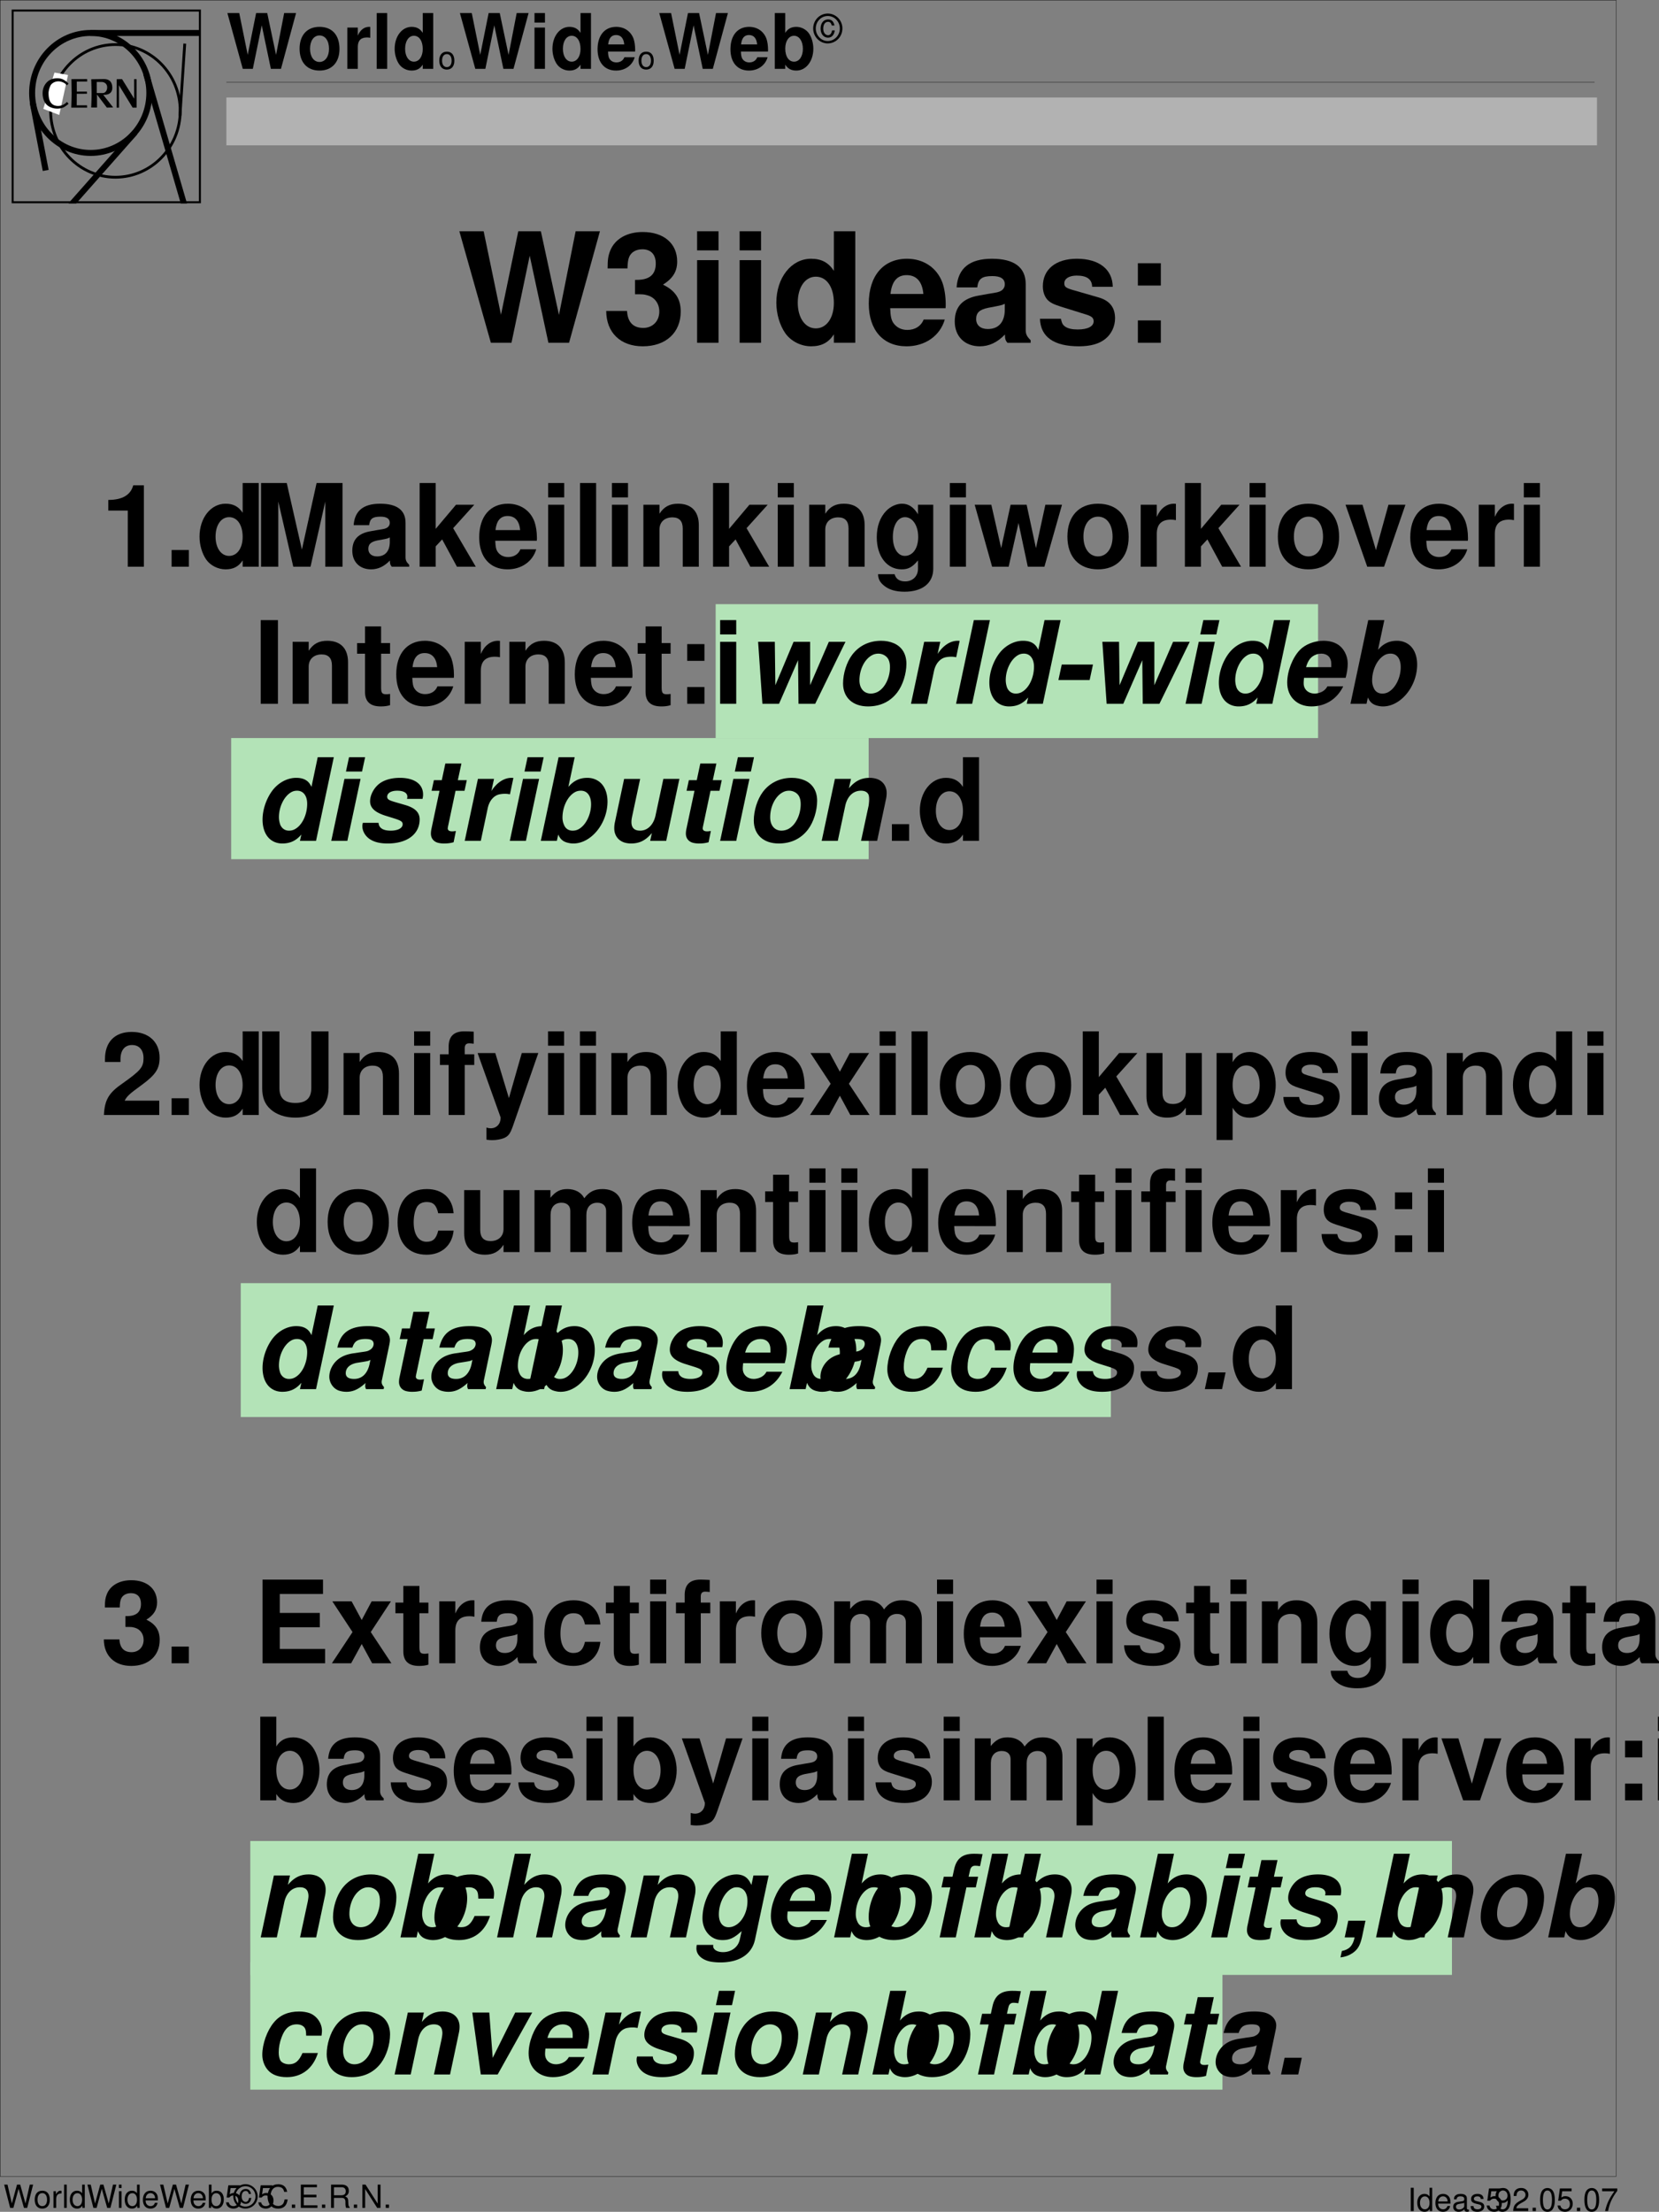 <svg xmlns="http://www.w3.org/2000/svg" xmlns:xlink="http://www.w3.org/1999/xlink" width="520.486" height="693.853"><rect width="100%" height="100%" fill="#808080" stroke="none"/><defs><path id="a" d="m35.047 0 9.687-34.984H37.11l-5.234 26.25-5.672-26.25H19.11L13.687-8.781 8.25-34.984H.625L10.515 0h6.47l5.718-27.313L28.563 0Zm0 0"/><path id="b" d="M10.422-15.219c2.594 0 2.734 0 3.937.344 2.25.625 3.688 2.594 3.688 5.078 0 3.031-2.11 5.14-5.031 5.14-3.172 0-4.907-1.827-5.094-5.327H1.39C1.437-3.172 5.859 1.109 12.859 1.109c7.25 0 11.907-4.28 11.907-10.906 0-3.984-1.72-6.578-5.563-8.437 3.11-1.97 4.453-4.141 4.453-7.25 0-5.672-4.218-9.266-10.797-9.266-4.937 0-8.734 2.156-10.218 5.86-.625 1.624-.813 2.734-.813 5.562h6.234c.047-1.828.188-2.735.532-3.594.625-1.5 2.156-2.406 4.125-2.406 2.687 0 4.219 1.625 4.219 4.469 0 3.453-1.97 5.125-5.954 5.125h-.562zm0 0"/><path id="c" d="M9.938-25.922h-6.72V0h6.72Zm0-9.062h-6.72v6h6.72Zm0 0"/><path id="d" d="M19.438 0h6.718v-34.984h-6.718v12.422c-1.672-2.594-3.891-3.797-7.157-3.797-6.187 0-10.89 5.953-10.89 13.78 0 3.5 1.062 7.063 2.78 9.548 1.782 2.547 4.954 4.14 8.11 4.14 3.266 0 5.485-1.156 7.156-3.75zM13.78-20.734c3.406 0 5.656 3.265 5.656 8.25 0 4.703-2.296 7.968-5.656 7.968s-5.67-3.312-5.67-8.062c0-4.844 2.313-8.156 5.672-8.156zm0 0"/><path id="e" d="M25.156-10.844c.047-.578.047-.812.047-1.156 0-2.594-.39-4.984-1.016-6.813-1.718-4.703-5.906-7.546-11.125-7.546-7.453 0-12 5.39-12 14.078 0 8.297 4.5 13.39 11.844 13.39 5.813 0 10.516-3.265 12-8.406h-6.625c-.812 2.063-2.687 3.266-5.125 3.266-1.922 0-3.453-.813-4.422-2.25-.625-.969-.859-2.125-.953-4.563ZM7.875-15.313c.422-3.984 2.11-5.906 5.078-5.906 3.078 0 4.906 2.063 5.235 5.907zm0 0"/><path id="f" d="M25.156-.813C24-1.921 23.61-2.688 23.61-3.983V-18.39c0-5.265-3.593-7.968-10.593-7.968-7.016 0-10.657 2.984-11.094 8.984h6.484c.328-2.688 1.438-3.547 4.75-3.547 2.594 0 3.89.86 3.89 2.578 0 .875-.437 1.594-1.155 2.032-.922.468-.922.468-4.235 1l-2.687.484c-5.125.86-7.625 3.5-7.625 8.156 0 4.656 3.125 7.781 7.875 7.781 2.875 0 5.469-1.203 7.875-3.703 0 1.344.14 1.828.765 2.594h7.297zm-8.11-9.609c0 3.89-1.921 6.11-5.327 6.11-2.266 0-3.656-1.204-3.656-3.125 0-2.016 1.062-2.985 3.843-3.547l2.297-.438c1.781-.344 2.063-.437 2.844-.812zm0 0"/><path id="g" d="M24.234-17.563c-.093-5.484-4.312-8.796-11.28-8.796-6.563 0-10.657 3.312-10.657 8.64 0 1.735.531 3.219 1.453 4.235.906.906 1.719 1.343 4.219 2.156l8.015 2.5c1.672.531 2.25 1.047 2.25 2.11 0 1.577-1.859 2.546-4.984 2.546-1.781 0-3.125-.297-3.984-.922-.72-.515-1.016-1.047-1.297-2.437H1.39c.187 5.703 4.375 8.64 12.234 8.64 3.61 0 6.344-.765 8.266-2.312 1.922-1.531 3.062-3.938 3.062-6.484 0-3.36-1.672-5.516-5.078-6.516l-8.5-2.453c-1.875-.578-2.344-.953-2.344-2.016 0-1.437 1.531-2.406 3.875-2.406 3.219 0 4.813 1.156 4.86 3.515zm0 0"/><path id="h" d="M12.625-7.016H5.422V0h7.203Zm0-17.937H5.422v7h7.203Zm0 0"/><path id="i" d="M7.781-20.453 12.484 0h5.407l4.64-20.453V0h5.407v-26.25h-8.141l-4.61 20.89-4.75-20.89H2.376V0h5.406zm0 0"/><path id="j" d="M18.86-.61c-.86-.828-1.141-1.406-1.141-2.374v-10.797c0-3.969-2.703-5.985-7.969-5.985-5.25 0-7.984 2.235-8.313 6.735h4.86c.25-2.016 1.078-2.672 3.562-2.672 1.954 0 2.922.656 2.922 1.953 0 .64-.328 1.188-.86 1.516-.687.359-.687.359-3.171.75l-2.016.359C2.875-10.469 1.016-8.5 1.016-5c0 3.484 2.328 5.828 5.89 5.828 2.172 0 4.11-.906 5.907-2.765 0 1 .109 1.359.578 1.937h5.468zm-6.08-7.201c0 2.921-1.437 4.578-4 4.578-1.687 0-2.734-.907-2.734-2.344 0-1.516.797-2.234 2.875-2.672l1.734-.313c1.328-.25 1.547-.328 2.125-.624zm0 0"/><path id="k" d="M7.156-11.875V-26.25H2.125V0h5.031v-6.375l2.032-2.188L13.828 0h5.906l-7.093-12.094 6.625-7.344H13.53Zm0 0"/><path id="l" d="M18.86-8.14c.046-.422.046-.61.046-.86 0-1.938-.297-3.75-.765-5.11-1.297-3.53-4.422-5.656-8.344-5.656-5.578 0-9 4.032-9 10.547C.797-2.984 4.172.828 9.687.828c4.36 0 7.876-2.453 9-6.297H13.72c-.61 1.547-2.016 2.438-3.86 2.438-1.437 0-2.593-.61-3.312-1.688-.469-.718-.64-1.578-.719-3.422ZM5.905-11.485c.328-2.985 1.578-4.422 3.813-4.422 2.312 0 3.672 1.547 3.922 4.422zm0 0"/><path id="n" d="M7.453-26.25H2.406V0h5.047zm0 0"/><path id="m" d="M7.453-19.438H2.406V0h5.047zm0-6.812H2.406v4.5h5.047zm0 0"/><path id="o" d="M2.266-19.438V0h5.046v-11.656c0-2.313 1.579-3.828 4.063-3.828 2.156 0 3.234 1.187 3.234 3.5V0h5.047v-13.031c0-4.328-2.343-6.735-6.515-6.735-2.625 0-4.391.938-5.829 3.141v-2.813zm0 0"/><path id="p" d="M14.406-19.438v2.985C13-18.72 11.453-19.766 9.391-19.766c-1.72 0-3.625.86-4.97 2.266-1.937 2.016-2.952 4.828-2.952 8.25C1.469-3.281 4.64.828 9.28.828c2.094 0 3.36-.687 5.125-2.812V.64c0 2.343-1.656 3.968-4.031 3.968-1.813 0-2.922-.796-3.313-2.265H1.875c.031 1.515.578 2.547 1.906 3.625 1.547 1.265 3.672 1.875 6.406 1.875 5.61 0 9-2.703 9-7.203v-20.078Zm-4.078 3.891c2.375 0 4.14 2.625 4.14 6.219 0 3.531-1.687 5.937-4.202 5.937-2.204 0-3.75-2.406-3.75-5.937 0-3.672 1.546-6.219 3.812-6.219zm0 0"/><path id="q" d="m22.063 0 5.515-19.438H22.36l-2.953 13.61-2.922-13.61h-5.03L8.5-5.828l-3.094-13.61H.188L5.655 0h5.188l3.094-13.719L16.843 0Zm0 0"/><path id="r" d="M10.844-19.766c-5.953 0-9.578 3.922-9.578 10.297C1.266-3.063 4.89.828 10.875.828c5.938 0 9.61-3.89 9.61-10.156 0-6.578-3.563-10.438-9.641-10.438zm.031 4.063c2.766 0 4.563 2.484 4.563 6.312 0 3.625-1.86 6.157-4.563 6.157-2.734 0-4.578-2.485-4.578-6.235 0-3.75 1.844-6.234 4.578-6.234zm0 0"/><path id="s" d="M2.266-19.438V0h5.046v-10.328c0-2.953 1.47-4.438 4.422-4.438.547 0 .907.047 1.579.157v-5.125c-.282-.032-.391-.032-.61-.032-2.297 0-4.281 1.516-5.39 4.141v-3.813zm0 0"/><path id="t" d="m12.594 0 6.703-19.438h-5.328l-3.922 14.22-4.219-14.22H.5L7.313 0Zm0 0"/><path id="u" d="M7.672-26.25H2.266V0h5.406zm0 0"/><path id="v" d="M10.844-19.047H8.03v-5.219H2.984v5.22H.5v3.343h2.484V-3.75C2.984-.687 4.61.828 7.922.828c1.156 0 1.984-.11 2.922-.39v-3.532c-.516.063-.766.11-1.156.11-1.329 0-1.657-.407-1.657-2.125v-10.594h2.813zm0 0"/><path id="w" d="M9.469-5.25H4.063V0h5.406zm0-13.469H4.063v5.25h5.406zm0 0"/><path id="K" d="M7.703-5.25H2.297V0h5.406zm0 0"/><path id="M" d="M18.14-26.25v17.797c0 3.156-1.609 4.672-5 4.672-3.39 0-5-1.516-5-4.672V-26.25H2.735v17.797c0 2.937.797 5.031 2.563 6.61C7.203-.11 9.969.827 13.14.827c3.171 0 5.937-.937 7.843-2.672 1.766-1.578 2.563-3.672 2.563-6.61V-26.25Zm0 0"/><path id="N" d="M11.266-19.047H8.28v-1.906c0-1 .438-1.516 1.36-1.516.468 0 .937.047 1.453.11v-3.782a54.723 54.723 0 0 0-2.89-.109c-3.345 0-4.97 1.594-4.97 4.86v2.343H.5v3.344h2.734V0h5.047v-15.703h2.985zm0 0"/><path id="O" d="M14.188-19.438 10.155-5.296l-4.281-14.14H.328L7.562.797c0 2.015-1.265 3.375-3.14 3.375-.39 0-.719-.063-1.328-.219v3.781c.765.11 1.187.157 1.797.157 1.296 0 2.734-.266 3.64-.625 1.406-.563 2.016-1.36 2.844-3.704l8-23zm0 0"/><path id="L" d="M14.578 0h5.047v-26.25h-5.047v9.328c-1.265-1.937-2.922-2.844-5.36-2.844-4.64 0-8.171 4.47-8.171 10.328 0 2.641.797 5.297 2.078 7.172C4.469-.359 6.844.828 9.219.828c2.437 0 4.094-.86 5.36-2.812zm-4.25-15.547c2.563 0 4.25 2.438 4.25 6.188 0 3.53-1.719 5.968-4.25 5.968-2.515 0-4.25-2.484-4.25-6.046 0-3.626 1.734-6.11 4.25-6.11zm0 0"/><path id="P" d="m12.781-9.797 6.328-9.64h-6.047l-3.124 5.859-3.172-5.86H.719l6.343 9.641L.579 0h6.047l3.313-6.047L13.217 0h6.048zm0 0"/><path id="Q" d="M19.469 0v-19.438h-5.032v12.172c0 2.297-1.578 3.813-4.062 3.813-2.172 0-3.25-1.156-3.25-3.5v-12.485H2.094v13.532c0 4.328 2.328 6.734 6.515 6.734 2.625 0 4.391-.937 5.829-3.125V0Zm0 0"/><path id="R" d="M7.125-19.438H2.094V7.845h5.031v-10.14C8.359-.142 10.078.858 12.531.858c4.672 0 8.125-4.39 8.125-10.296 0-2.735-.781-5.47-2.078-7.266-1.297-1.844-3.703-3.063-6.047-3.063-2.453 0-4.172 1.047-5.406 3.203zm4.25 3.891c2.563 0 4.25 2.438 4.25 6.188 0 3.562-1.734 6.015-4.25 6.015-2.563 0-4.25-2.453-4.25-6.094 0-3.671 1.688-6.109 4.25-6.109zm0 0"/><path id="S" d="M18.188-13.172c-.079-4.11-3.25-6.594-8.47-6.594-4.937 0-7.984 2.485-7.984 6.485 0 1.297.391 2.406 1.079 3.172.671.671 1.296 1 3.156 1.609l6.015 1.875c1.266.39 1.704.797 1.704 1.578 0 1.188-1.407 1.922-3.75 1.922-1.329 0-2.344-.219-2.985-.688-.547-.406-.766-.796-.984-1.843H1.047C1.187-1.375 4.313.828 10.219.828c2.703 0 4.75-.578 6.203-1.734 1.437-1.14 2.297-2.953 2.297-4.86 0-2.515-1.266-4.14-3.813-4.89l-6.375-1.828C7.125-12.922 6.766-13.22 6.766-14c0-1.078 1.156-1.797 2.921-1.797 2.407 0 3.594.86 3.626 2.625zm0 0"/><path id="T" d="M18.797-12.172c-.36-4.75-3.5-7.594-8.39-7.594-5.829 0-9.188 3.813-9.188 10.438 0 6.406 3.36 10.156 9.11 10.156 4.718 0 8-2.922 8.468-7.562h-4.828c-.61 2.515-1.625 3.5-3.64 3.5-2.548 0-4.063-2.282-4.063-6.094 0-1.875.359-3.563.968-4.719.579-1.078 1.688-1.656 3.141-1.656 2.047 0 3.016.984 3.594 3.531zm0 0"/><path id="U" d="M2.156-19.438V0h5.047v-11.656c0-2.422 1.297-3.828 3.453-3.828 1.688 0 2.735.968 2.735 2.53V0h5.046v-11.656c0-2.39 1.297-3.828 3.454-3.828 1.687 0 2.734.968 2.734 2.53V0h5.031v-13.75c0-3.781-2.297-6.016-6.187-6.016-2.485 0-4.172.86-5.688 2.875-.937-1.828-2.875-2.875-5.297-2.875-2.218 0-3.671.72-5.328 2.735v-2.407zm0 0"/><path id="Y" d="M8.25-11.297h12.563v-4.5H8.25v-5.953h13.563v-4.5H2.843V0H22.47v-4.5H8.25Zm0 0"/><path id="Z" d="M2.125-26.25V0h5.031v-1.984C8.391-.078 10.078.828 12.531.828c4.64 0 8.172-4.422 8.172-10.297 0-2.625-.797-5.297-2.094-7.156-1.328-1.922-3.703-3.14-6.078-3.14-2.453 0-4.14.906-5.375 2.843v-9.328Zm9.281 10.703c2.485 0 4.25 2.516 4.25 6.11 0 3.562-1.719 6.046-4.25 6.046-2.547 0-4.25-2.406-4.25-6.156 0-3.562 1.735-6 4.25-6zm0 0"/><path id="af" d="M8.563-17.61V0h5.046v-25.531h-3.343c-.797 3.031-3.422 4.578-7.813 4.578v3.344zm0 0"/><path id="ag" d="M18.438-4.5H7.594c.687-1.375 1.484-2.125 5.218-4.828 4.438-3.235 5.735-5.14 5.735-8.64 0-4.923-3.422-8.095-8.75-8.095-5.297 0-8.39 3.125-8.39 8.532v.906h4.859v-.828c0-2.844 1.328-4.5 3.64-4.5 2.219 0 3.594 1.547 3.594 4.094 0 2.843-.86 3.89-6.547 7.922C2.625-6.985 1.297-4.75 1.078 0h17.36Zm0 0"/><path id="ah" d="M7.813-11.406c1.937 0 2.046 0 2.953.25 1.687.469 2.765 1.937 2.765 3.812 0 2.266-1.578 3.86-3.781 3.86-2.375 0-3.672-1.375-3.813-4h-4.89C1.078-2.375 4.39.828 9.64.828c5.437 0 8.937-3.203 8.937-8.172 0-2.984-1.297-4.937-4.172-6.343 2.328-1.47 3.344-3.094 3.344-5.422 0-4.25-3.172-6.953-8.11-6.953-3.703 0-6.546 1.625-7.656 4.39-.468 1.219-.609 2.047-.609 4.172h4.672c.031-1.36.14-2.047.39-2.703.47-1.11 1.625-1.797 3.11-1.797 2.015 0 3.156 1.234 3.156 3.36 0 2.578-1.469 3.843-4.453 3.843h-.438Zm0 0"/><path id="x" d="m22.219 0 9.5-19.438H26.5l-5.875 13.61v-13.61h-5.188L9.72-5.828l-.172-13.61H4.312L5.657 0h5.219l5.969-13.688L16.984 0Zm0 0"/><path id="y" d="M14.875-19.766c-3.75 0-6.953 1.578-9.078 4.422-1.734 2.313-2.844 5.875-2.844 8.969 0 4.39 3.016 7.203 7.813 7.203 3.89 0 7.015-1.515 9.218-4.422 1.72-2.281 2.844-5.844 2.844-8.969 0-3.062-1.406-5.359-4-6.453-1.219-.5-2.453-.75-3.953-.75zm-.797 4.032c1.328 0 2.594.765 3.125 1.843.328.672.469 1.47.469 2.375 0 3.375-1.61 6.625-3.922 7.813-.64.312-1.36.5-2.094.5-2.156 0-3.562-1.625-3.562-4.172 0-3.422 1.625-6.625 3.937-7.86.672-.359 1.281-.5 2.047-.5zm0 0"/><path id="z" d="M6.406-19.438 2.266 0h5.046L9.5-10.328c.469-2.156 1.766-3.75 3.453-4.219a8.377 8.377 0 0 1 1.985-.219c.546 0 .859.047 1.515.157l1.078-5.125c-.281-.032-.39-.032-.61-.032-2.343 0-4.608 1.516-6.296 4.141l.828-3.813zm0 0"/><path id="A" d="M13.031-26.25H7.984L2.406 0h5.047zm0 0"/><path id="B" d="M14.578 0h5.047l5.578-26.25h-5.047l-1.968 9.328c-.829-1.937-2.344-2.844-4.797-2.844-2.922 0-5.86 1.657-7.735 4.36-1.765 2.547-2.812 5.797-2.812 8.75 0 3.062 1.11 5.468 3.031 6.625.922.578 2.016.86 3.156.86 2.453 0 4.328-.86 5.985-2.813zm-.89-15.734c1.937 0 3.156 1.593 3.156 4.109 0 3.422-1.578 6.734-3.844 7.953-.578.328-1.188.469-1.875.469-1.219 0-2.156-.656-2.672-1.735a7.029 7.029 0 0 1-.469-2.484c0-3.266 1.625-6.578 3.86-7.844.578-.328 1.156-.468 1.844-.468zm0 0"/><path id="C" d="M13.36-12.313H3.562l-1.047 4.86h9.796Zm0 0"/><path id="D" d="M11.594-19.438H6.547L2.407 0h5.046zm1.437-6.812H7.984l-.968 4.5h5.046Zm0 0"/><path id="E" d="M20.625-8.14c.438-1.61.656-3.126.656-4.5 0-2.485-1.343-4.97-3.25-6.047-1.187-.72-2.687-1.079-4.39-1.079-2.797 0-5.688 1.125-7.375 2.875-2.313 2.422-3.97 6.625-3.97 10.266 0 4.422 3.063 7.453 7.61 7.453 4.344 0 7.985-2.265 9.969-6.297h-4.969c-.578 1.11-1.625 1.875-3.031 2.157-.36.078-.672.109-1 .109-1.797 0-3.172-1.11-3.39-2.703-.032-.219-.032-.39-.032-.61 0-.359.031-.718.11-1.625zm-4.5-3.344H8.203c.656-2.266 1.594-3.422 3.281-4 .5-.172 1-.25 1.516-.25 1.906 0 3.125 1.218 3.125 3.171zm0 0"/><path id="G" d="M21.031-13.172c.14-.656.172-.937.172-1.375 0-3.265-2.734-5.219-7.265-5.219-2.844 0-5.266.75-6.813 2.125-1.547 1.375-2.547 3.422-2.547 5.22 0 2.046 1.469 3.421 4.64 4.468l2.845.89c2.265.72 2.734 1.047 2.734 1.875 0 .875-.86 1.594-2.266 1.844-.469.11-.969.14-1.484.14-2.406 0-3.703-.827-3.813-2.452H2.297a3.41 3.41 0 0 1-.094.468c-.047.22-.047.407-.047.61 0 1.625 1.047 3.312 2.625 4.219C6.188.469 7.891.828 10.11.828c6.125 0 10.016-2.953 10.016-7.562 0-2.157-1.406-3.563-4.39-4.47l-3.454-1c-1.547-.468-2.062-.718-2.265-1.218a1.33 1.33 0 0 1-.079-.406c0-.86.688-1.516 1.829-1.766.437-.11.875-.14 1.343-.14 1.97 0 3.157.687 3.157 1.875 0 .218-.032.359-.11.687zm0 0"/><path id="H" d="M14.906-19.047h-2.812l1.125-5.219H8.172l-1.11 5.22H4.579l-.719 3.343h2.485L3.812-3.75a7.221 7.221 0 0 0-.171 1.484C3.64-.828 4.5.25 5.875.61c.563.141 1.188.22 1.828.22C8.891.83 9.75.72 10.766.439l.718-3.532c-.5.063-.796.11-1.187.11-.75 0-1.188-.22-1.328-.657-.047-.109-.047-.171-.047-.25 0-.14.078-.609.219-1.218l2.234-10.594h2.813zm0 0"/><path id="F" d="M7.703-26.25 2.125 0h5.031l.438-1.984C8.28-.391 9.25.359 10.984.687c.47.11.938.141 1.36.141 5.578 0 10.703-6.297 10.703-13.14 0-2.985-1.125-5.438-3.11-6.594-.921-.563-2.046-.86-3.203-.86-2.437 0-4.312.907-5.968 2.844l1.984-9.328Zm7.016 10.516c1.984 0 3.172 1.625 3.172 4.25 0 3.28-1.657 6.593-3.891 7.812-.578.328-1.219.469-1.906.469-1.219 0-2.188-.61-2.656-1.735a5.573 5.573 0 0 1-.516-2.328c0-3.421 1.594-6.703 3.89-8 .579-.328 1.188-.468 1.907-.468zm0 0"/><path id="I" d="m19.469 0 4.14-19.438h-5.03L16.124-7.983c-.61 2.906-2.484 4.78-4.828 4.78-1.828 0-2.735-.905-2.735-2.702 0-.532.047-.89.22-1.766l2.515-11.765h-5.03L3.39-5.908a8.773 8.773 0 0 0-.22 1.985c0 2.156 1.22 3.844 3.235 4.469.61.172 1.297.281 2.016.281 2.672 0 4.61-.969 6.547-3.281L14.438 0Zm0 0"/><path id="J" d="M6.406-19.438 2.266 0h5.046l2.329-10.938c.625-3 2.484-4.796 4.937-4.796 1.297 0 2.156.5 2.485 1.515.109.36.187.75.187 1.188 0 .5-.078.937-.219 1.765L14.61 0h5.047l2.766-13.031a8.773 8.773 0 0 0 .219-1.985c0-2.156-1.22-3.843-3.235-4.453a7.366 7.366 0 0 0-2.047-.297c-2.672 0-4.609.97-6.562 3.282l.656-2.953zm0 0"/><path id="V" d="M18.969-.61c-.328-.406-.469-.609-.61-.906-.109-.25-.14-.5-.14-.718 0-.22.031-.47.11-.75l2.265-10.797c.14-.656.218-1.188.218-1.625 0-1.985-1.625-3.64-4-4.11a15.663 15.663 0 0 0-2.921-.25c-5.641 0-8.563 2.047-9.579 6.735h4.72c.546-1.688 1.296-2.375 2.921-2.625.36-.047.75-.078 1.11-.078 1.453 0 2.171.25 2.484.859.11.219.156.437.156.687 0 .766-.515 1.547-1.234 1.907-.719.406-.719.406-3.313.765l-2.078.313c-1.734.297-3.062.797-4.187 1.594C2.984-8.25 1.797-6.047 1.797-3.891 1.797-1.984 3.03-.187 4.75.438a7.48 7.48 0 0 0 2.453.39c2.047 0 3.813-.797 5.969-2.765-.11.53-.11.718-.11.968 0 .36.079.578.25.969h5.516zm-4.563-7.202c-.656 2.953-2.375 4.609-4.828 4.609-1.734 0-2.625-.61-2.625-1.797 0-1.703 1.328-2.89 3.672-3.281l1.797-.281c1.687-.297 1.687-.297 2.265-.626zm0 0"/><path id="W" d="M21.344-12.172c.11-.86.14-1.187.14-1.547 0-2.375-1.64-4.719-3.922-5.547-.937-.312-2.015-.5-3.234-.5-3.39 0-6.047 1.125-7.922 3.422-2.125 2.516-3.64 6.735-3.64 10.157 0 1.796.656 3.562 1.765 4.812C5.828.109 7.844.828 10.47.828c4.687 0 8.219-2.734 9.734-7.562h-4.828c-1.125 2.562-2.313 3.53-4.25 3.53-1.156 0-2.266-.5-2.672-1.187-.36-.656-.531-1.515-.531-2.515 0-1.625.281-3.14.89-4.75.735-1.985 1.657-3.172 2.922-3.719.547-.25 1.188-.36 1.844-.36 1.188 0 2.078.438 2.547 1.188.297.547.36.969.406 2.375zm0 0"/><path id="X" d="M8.813-5.25H3.421L2.297 0h5.406zm0 0"/><path id="aa" d="M7.984-26.25 2.406 0h5.047l2.344-10.938c.469-2.312 1.828-4.03 3.515-4.578.438-.14.876-.218 1.344-.218 1.688 0 2.594.968 2.594 2.734 0 .469-.078.938-.219 1.734L14.61 0h5.047l2.766-13.031a8.773 8.773 0 0 0 .219-1.985c0-2.843-2.078-4.75-5.22-4.75-2.593 0-4.53 1.016-6.483 3.282l2.093-9.766Zm0 0"/><path id="ab" d="m18.828-19.438-.64 2.985c-.797-1.797-1.735-2.735-3.22-3.125a5.928 5.928 0 0 0-1.359-.188c-2.734 0-5.468 1.375-7.343 3.75-2.094 2.594-3.422 6.516-3.422 10C2.844-2.984 4.5-.39 7.016.5c.609.219 1.343.328 2.125.328 2.234 0 3.671-.687 5.984-2.812L14.547.64c-.5 2.39-2.625 3.968-5.266 3.968-1.469 0-2.656-.546-2.984-1.375a1.09 1.09 0 0 1-.11-.468l.047-.422H1.047c-.078.422-.11.828-.11 1.11 0 2.124 1.985 3.812 4.97 4.218.827.11 1.655.172 2.546.172 5.985 0 9.906-2.594 10.875-7.203l4.281-20.078zm-5.187 3.704c1.234 0 2.312.687 2.812 1.843.36.75.5 1.579.5 2.547 0 3.453-1.765 6.735-4.25 7.781a3.95 3.95 0 0 1-1.687.36c-1.875 0-3.032-1.516-3.032-4.031 0-3.422 1.735-6.907 4.047-8.11.5-.281 1-.39 1.61-.39zm0 0"/><path id="ac" d="M15.297-19.047h-2.985l.438-1.906c.14-.797.469-1.219.969-1.438.219-.078.422-.109.687-.109.36 0 .61.031 1.5.14l.797-3.78c-1.687-.11-2.047-.11-2.765-.11-3.532 0-5.438 1.516-6.157 4.86l-.515 2.343H4.53l-.718 3.344h2.78L3.235 0h5.047l3.344-15.703h2.953zm0 0"/><path id="ad" d="M3.422-5.25 2.297 0h3.11c-.548 2.594-1.704 3.813-4 4.25L.968 6.266c1.515-.188 2.625-.579 3.75-1.329C6.406 3.813 7.156 2.485 7.78-.327L8.813-5.25Zm0 0"/><path id="ae" d="m12.594 0 10.844-19.438h-5.329l-7.062 14.22-1.078-14.22H4.64L7.312 0Zm0 0"/><path id="ai" d="M1.938-7.297H1V0h.938zm0 0"/><path id="aj" d="M4.953-7.297h-.828v2.719c-.36-.531-.922-.813-1.61-.813-1.359 0-2.25 1.094-2.25 2.766 0 1.766.86 2.86 2.282 2.86.719 0 1.219-.282 1.656-.922V0h.75zM2.656-4.609c.89 0 1.469.796 1.469 2.046 0 1.22-.578 2.016-1.469 2.016-.922 0-1.531-.812-1.531-2.031s.61-2.031 1.531-2.031zm0 0"/><path id="ak" d="M5.125-2.344c0-.797-.063-1.281-.203-1.672-.344-.859-1.14-1.375-2.125-1.375-1.453 0-2.39 1.11-2.39 2.844 0 1.735.89 2.781 2.374 2.781 1.203 0 2.031-.687 2.235-1.828h-.829c-.234.688-.703 1.047-1.375 1.047-.53 0-.984-.234-1.265-.672-.203-.297-.266-.593-.281-1.125Zm-3.828-.672c.062-.968.656-1.609 1.5-1.609s1.437.672 1.437 1.61zm0 0"/><path id="al" d="M5.344-.484c-.078.015-.125.015-.172.015-.297 0-.453-.156-.453-.406v-3.078c0-.938-.672-1.438-1.969-1.438-.766 0-1.375.22-1.734.61-.25.265-.344.578-.36 1.093h.828c.079-.64.454-.937 1.235-.937.765 0 1.172.281 1.172.781v.219c-.016.36-.188.5-.875.578-1.172.156-1.36.203-1.672.328-.61.266-.922.719-.922 1.406 0 .938.656 1.547 1.719 1.547.656 0 1.187-.234 1.78-.78.063.546.313.78.86.78.172 0 .282-.03.563-.093zM3.89-1.656c0 .281-.079.453-.329.687-.343.313-.75.469-1.25.469-.64 0-1.015-.313-1.015-.844 0-.547.36-.828 1.25-.953s1.062-.156 1.344-.297zm0 0"/><path id="am" d="M4.375-3.781c0-1.031-.688-1.61-1.89-1.61-1.22 0-2.016.625-2.016 1.594 0 .828.422 1.219 1.656 1.516l.781.187c.578.14.813.36.813.719 0 .5-.485.828-1.219.828-.453 0-.828-.125-1.047-.344-.125-.156-.187-.296-.234-.671H.344C.375-.345 1.063.234 2.438.234c1.312 0 2.156-.656 2.156-1.671 0-.766-.438-1.204-1.485-1.454l-.796-.187c-.688-.156-.97-.375-.97-.75 0-.485.423-.797 1.11-.797.672 0 1.031.297 1.047.844zm0 0"/><path id="ao" d="M.531-1.656C.703-.47 1.453.234 2.547.234a2.27 2.27 0 0 0 1.906-1.03c.438-.72.64-1.595.64-2.907 0-1.219-.187-1.985-.609-2.625-.39-.594-1-.906-1.78-.906-1.36 0-2.329 1.015-2.329 2.421 0 1.329.906 2.266 2.188 2.266.671 0 1.171-.25 1.624-.797C4.173-1.547 3.61-.547 2.595-.547c-.61 0-1.047-.406-1.188-1.11zm2.156-4.797c.829 0 1.438.687 1.438 1.61 0 .89-.594 1.515-1.469 1.515-.844 0-1.375-.61-1.375-1.563 0-.906.594-1.562 1.407-1.562zm0 0"/><path id="ap" d="M5.063-.875H1.328c.094-.594.406-.969 1.281-1.5l1-.563c.985-.546 1.5-1.296 1.5-2.187a2.1 2.1 0 0 0-.656-1.547c-.422-.375-.937-.562-1.61-.562-.905 0-1.577.328-1.968.937-.25.39-.36.844-.375 1.563h.875c.031-.485.094-.782.219-1.016.218-.438.687-.703 1.218-.703.797 0 1.391.578 1.391 1.36 0 .577-.328 1.077-.953 1.437l-.922.531C.844-2.265.422-1.594.344-.015h4.718Zm0 0"/><path id="aq" d="M1.906-1.047H.875V0h1.031zm0 0"/><path id="ar" d="M2.75-7.234c-.656 0-1.266.296-1.625.796C.656-5.796.437-4.843.437-3.5c0 2.438.797 3.734 2.313 3.734 1.5 0 2.313-1.296 2.313-3.671 0-1.407-.22-2.344-.688-3-.36-.5-.953-.797-1.625-.797zm0 .78c.953 0 1.422.97 1.422 2.938C4.172-1.453 3.703-.5 2.734-.5c-.937 0-1.406-1-1.406-2.984 0-2 .469-2.97 1.422-2.97zm0 0"/><path id="an" d="M4.766-7.094H1.094l-.532 3.86h.813c.422-.485.75-.657 1.313-.657.953 0 1.546.657 1.546 1.704 0 1.015-.593 1.64-1.546 1.64-.782 0-1.25-.39-1.454-1.187h-.89c.125.578.219.859.437 1.109.406.547 1.125.86 1.922.86 1.422 0 2.422-1.047 2.422-2.547 0-1.391-.922-2.36-2.281-2.36-.5 0-.906.125-1.313.438l.282-1.985h2.953zm0 0"/><path id="as" d="M5.203-7.094H.453v.875h3.844C2.594-3.812 1.907-2.329 1.375 0h.938c.39-2.266 1.28-4.219 2.89-6.344zm0 0"/><path id="aK" d="m7.438 0 1.859-7.297H8.25L6.906-1.375 5.25-7.297h-1L2.625-1.375l-1.36-5.922H.22L2.094 0h1.015l1.625-5.984L6.422 0Zm0 0"/><path id="aF" d="M2.719-5.39c-1.485 0-2.36 1.046-2.36 2.812C.36-.813 1.234.234 2.734.234c1.47 0 2.36-1.046 2.36-2.78 0-1.813-.86-2.845-2.375-2.845zm.015.765c.938 0 1.5.781 1.5 2.078 0 1.235-.578 2-1.5 2-.937 0-1.5-.765-1.5-2.031s.563-2.047 1.5-2.047zm0 0"/><path id="aL" d="M.688-5.234V0h.843v-2.719c.016-1.265.532-1.828 1.672-1.797v-.843c-.14-.016-.219-.032-.312-.032-.547 0-.954.329-1.438 1.094v-.937zm0 0"/><path id="aM" d="M1.516-7.297H.687V0h.829zm0 0"/><path id="aN" d="M1.5-5.234H.672V0H1.5Zm0-2.063H.656v1.063H1.5Zm0 0"/><path id="aO" d="M.547-7.297V0h.75v-.672c.39.61.922.906 1.656.906 1.375 0 2.281-1.14 2.281-2.875 0-1.703-.859-2.75-2.25-2.75-.718 0-1.218.266-1.609.86v-2.766zm2.281 2.688c.938 0 1.531.812 1.531 2.062 0 1.188-.625 2-1.53 2-.892 0-1.454-.797-1.454-2.031 0-1.235.563-2.031 1.453-2.031zm0 0"/><path id="aP" d="M5.438-4.375c-.235-1.063-.766-1.547-1.657-1.547-1.187 0-1.969.938-1.969 2.36 0 1.359.782 2.296 1.938 2.296.563 0 1.031-.218 1.36-.687.187-.281.296-.563.406-1.172h-.704c-.125.813-.5 1.25-1.062 1.25-.313 0-.688-.188-.89-.469-.235-.281-.36-.719-.36-1.234 0-1.047.484-1.719 1.25-1.719.531 0 .813.266.984.922zm-1.75-3.047A3.821 3.821 0 0 0-.126-3.594C-.125-1.516 1.594.22 3.641.22c2.171 0 3.875-1.688 3.875-3.828 0-2.094-1.72-3.813-3.829-3.813zm0 .625c1.734 0 3.14 1.422 3.14 3.188 0 1.796-1.39 3.203-3.172 3.203-1.703 0-3.11-1.453-3.11-3.188 0-1.781 1.407-3.203 3.141-3.203zm0 0"/><path id="aQ" d="M6.625-5.031c-.297-1.594-1.219-2.375-2.813-2.375-.984 0-1.765.312-2.312.906C.844-5.781.484-4.734.484-3.562c0 1.203.36 2.234 1.047 2.937.563.578 1.282.86 2.235.86 1.78 0 2.78-.97 3-2.891h-.954c-.078.5-.187.844-.328 1.125-.296.593-.921.937-1.703.937-1.453 0-2.375-1.156-2.375-2.969 0-1.874.875-3.03 2.297-3.03.594 0 1.14.171 1.438.468.265.25.421.547.53 1.094zm0 0"/><path id="aR" d="M1.828-3.313h3.969v-.828H1.828v-2.328h4.125v-.828H.906V0h5.219v-.813H1.828Zm0 0"/><path id="aS" d="M1.86-3.14h2.406c.828 0 1.187.406 1.187 1.296v.657c0 .453.078.89.203 1.187h1.14v-.234c-.359-.235-.421-.5-.452-1.47 0-1.202-.188-1.562-.985-1.89.829-.422 1.157-.906 1.157-1.75 0-1.25-.782-1.953-2.22-1.953H.938V0h.922zm0-.813V-6.47h2.25c.515 0 .827.078 1.046.282.25.203.39.53.39.968 0 .875-.452 1.266-1.437 1.266zm0 0"/><path id="aT" d="M6.453-7.297h-.875v5.969L1.766-7.297h-1V0h.875v-5.906L5.406 0h1.047zm0 0"/><path id="aA" d="m17.125 0 4.734-17.5h-3.734L15.578-4.375 12.813-17.5H9.328L6.688-4.39 4.03-17.5H.313L5.14 0h3.156l2.797-13.656L13.954 0Zm0 0"/><path id="aB" d="M7.063-13.172c-3.875 0-6.235 2.61-6.235 6.86 0 4.265 2.36 6.859 6.25 6.859 3.875 0 6.266-2.594 6.266-6.766 0-4.39-2.328-6.953-6.281-6.953zm.015 2.703c1.813 0 2.984 1.656 2.984 4.203 0 2.422-1.218 4.11-2.984 4.11-1.781 0-2.969-1.656-2.969-4.156s1.188-4.157 2.97-4.157zm0 0"/><path id="aC" d="M1.484-12.953V0h3.282v-6.89c0-1.97.953-2.954 2.875-2.954.359 0 .593.031 1.03.094v-3.406c-.187-.016-.25-.016-.39-.016-1.5 0-2.797 1-3.515 2.75v-2.531zm0 0"/><path id="aD" d="M4.86-17.5H1.577V0H4.86zm0 0"/><path id="aE" d="M9.5 0h3.281v-17.5H9.5v6.219c-.828-1.297-1.906-1.89-3.5-1.89-3.016 0-5.313 2.968-5.313 6.89 0 1.75.516 3.515 1.36 4.765C2.907-.234 4.453.547 6 .547c1.594 0 2.672-.578 3.5-1.86zM6.734-10.375c1.657 0 2.766 1.64 2.766 4.14C9.5-3.89 8.375-2.25 6.734-2.25c-1.64 0-2.765-1.656-2.765-4.031 0-2.438 1.125-4.094 2.765-4.094zm0 0"/><path id="aG" d="M4.86-12.953H1.577V0H4.86zm0-4.547H1.577v3H4.86zm0 0"/><path id="aH" d="M12.297-5.422c.015-.297.015-.406.015-.578 0-1.297-.187-2.5-.484-3.406-.86-2.36-2.89-3.766-5.453-3.766-3.625 0-5.86 2.688-5.86 7.031C.516-1.984 2.72.547 6.314.547c2.828 0 5.125-1.625 5.859-4.188H8.937c-.406 1.032-1.312 1.625-2.515 1.625-.938 0-1.688-.406-2.156-1.125-.297-.484-.422-1.062-.47-2.28ZM3.844-7.656c.219-1.985 1.031-2.953 2.484-2.953 1.5 0 2.39 1.03 2.563 2.953zm0 0"/><path id="aI" d="M1.39-17.5V0h3.282v-1.313C5.469-.046 6.562.548 8.156.548c3.031 0 5.328-2.953 5.328-6.86 0-1.75-.515-3.53-1.359-4.78-.875-1.266-2.422-2.079-3.969-2.079-1.594 0-2.687.594-3.484 1.89V-17.5Zm6.048 7.125c1.609 0 2.765 1.688 2.765 4.094 0 2.375-1.125 4.031-2.765 4.031-1.672 0-2.766-1.61-2.766-4.11 0-2.374 1.125-4.015 2.766-4.015zm0 0"/><path id="aJ" d="M6.531-5.36c-.297-1.312-.922-1.906-2-1.906-1.406 0-2.36 1.157-2.36 2.875 0 1.688.954 2.844 2.329 2.844.688 0 1.234-.281 1.625-.86.234-.343.36-.687.5-1.421h-.86c-.156.984-.593 1.515-1.265 1.515-.39 0-.813-.218-1.063-.562-.28-.36-.437-.89-.437-1.516 0-1.296.594-2.125 1.5-2.125.64 0 .969.344 1.172 1.157zm-2.11-3.75c-2.53 0-4.577 2.094-4.577 4.688 0 2.563 2.062 4.688 4.531 4.688 2.594 0 4.64-2.079 4.64-4.704 0-2.578-2.062-4.671-4.593-4.671zm0 .766c2.079 0 3.782 1.75 3.782 3.906 0 2.204-1.687 3.954-3.828 3.954C2.359-.484.656-2.281.656-4.422c0-2.172 1.703-3.922 3.766-3.922zm0 0"/><clipPath id="at"><path d="M25.063 24.402h59.5v60.899h-59.5zm0 0"/></clipPath><clipPath id="au"><path d="M25.063 24.402H79V81H25.062Zm0 0"/></clipPath><clipPath id="av"><path d="M25.063 42H47v43.3H25.062Zm0 0"/></clipPath><clipPath id="aw"><path d="M33 52h42v33.3H33Zm0 0"/></clipPath><clipPath id="ax"><path d="M56 34h28.563v51.3H56Zm0 0"/></clipPath><clipPath id="ay"><path d="M72 30h12.563v33H72Zm0 0"/></clipPath><clipPath id="az"><path d="M39 24.402h45.563V43H39Zm0 0"/></clipPath></defs><path fill="#b3e3b7" d="M78.527 615.53v40h305v-40h-305"/><path fill="#b3e3b7" d="M455.527 619.53v-42h-377v42h377m-107-175v-42h-273v42h273m-76-175v-38h-200v38h200"/><path fill="#b3e3b7" d="M413.527 231.53v-42h-189v42h189"/><g transform="translate(-21.473 -21.47)"><use xlink:href="#a" width="100%" height="100%" x="164.96" y="129"/><use xlink:href="#b" width="100%" height="100%" x="210.272" y="129"/><use xlink:href="#c" width="100%" height="100%" x="236.96" y="129"/><use xlink:href="#c" width="100%" height="100%" x="250.304" y="129"/><use xlink:href="#d" width="100%" height="100%" x="263.648" y="129"/><use xlink:href="#e" width="100%" height="100%" x="292.976" y="129"/><use xlink:href="#f" width="100%" height="100%" x="319.664" y="129"/><use xlink:href="#g" width="100%" height="100%" x="346.352" y="129"/><use xlink:href="#h" width="100%" height="100%" x="373.04" y="129"/></g><g transform="translate(-21.473 -21.47)"><use xlink:href="#i" width="100%" height="100%" x="101" y="199.25"/><use xlink:href="#j" width="100%" height="100%" x="130.988" y="199.25"/><use xlink:href="#k" width="100%" height="100%" x="151.004" y="199.25"/><use xlink:href="#l" width="100%" height="100%" x="171.02" y="199.25"/><use xlink:href="#m" width="100%" height="100%" x="191.036" y="199.25"/><use xlink:href="#n" width="100%" height="100%" x="201.044" y="199.25"/><use xlink:href="#m" width="100%" height="100%" x="211.052" y="199.25"/><use xlink:href="#o" width="100%" height="100%" x="221.06" y="199.25"/><use xlink:href="#k" width="100%" height="100%" x="243.056" y="199.25"/><use xlink:href="#m" width="100%" height="100%" x="263.072" y="199.25"/><use xlink:href="#o" width="100%" height="100%" x="273.08" y="199.25"/><use xlink:href="#p" width="100%" height="100%" x="295.076" y="199.25"/><use xlink:href="#m" width="100%" height="100%" x="317.072" y="199.25"/><use xlink:href="#q" width="100%" height="100%" x="327.08" y="199.25"/><use xlink:href="#r" width="100%" height="100%" x="355.088" y="199.25"/><use xlink:href="#s" width="100%" height="100%" x="377.084" y="199.25"/><use xlink:href="#k" width="100%" height="100%" x="391.088" y="199.25"/><use xlink:href="#m" width="100%" height="100%" x="411.104" y="199.25"/><use xlink:href="#r" width="100%" height="100%" x="421.112" y="199.25"/><use xlink:href="#t" width="100%" height="100%" x="443.108" y="199.25"/><use xlink:href="#l" width="100%" height="100%" x="463.124" y="199.25"/><use xlink:href="#s" width="100%" height="100%" x="483.14" y="199.25"/><use xlink:href="#m" width="100%" height="100%" x="497.144" y="199.25"/></g><g transform="translate(-21.473 -21.47)"><use xlink:href="#u" width="100%" height="100%" x="101" y="242.25"/><use xlink:href="#o" width="100%" height="100%" x="111.008" y="242.25"/><use xlink:href="#v" width="100%" height="100%" x="133.004" y="242.25"/><use xlink:href="#l" width="100%" height="100%" x="144.992" y="242.25"/><use xlink:href="#s" width="100%" height="100%" x="165.008" y="242.25"/><use xlink:href="#o" width="100%" height="100%" x="179.012" y="242.25"/><use xlink:href="#l" width="100%" height="100%" x="201.008" y="242.25"/><use xlink:href="#v" width="100%" height="100%" x="221.024" y="242.25"/><use xlink:href="#w" width="100%" height="100%" x="233.012" y="242.25"/><use xlink:href="#m" width="100%" height="100%" x="245" y="242.25"/></g><g transform="translate(-21.473 -21.47)"><use xlink:href="#x" width="100%" height="100%" x="255.008" y="242.25"/><use xlink:href="#y" width="100%" height="100%" x="283.016" y="242.25"/><use xlink:href="#z" width="100%" height="100%" x="305.012" y="242.25"/><use xlink:href="#A" width="100%" height="100%" x="319.016" y="242.25"/><use xlink:href="#B" width="100%" height="100%" x="329.024" y="242.25"/><use xlink:href="#C" width="100%" height="100%" x="351.02" y="242.25"/><use xlink:href="#x" width="100%" height="100%" x="363.008" y="242.25"/><use xlink:href="#D" width="100%" height="100%" x="391.016" y="242.25"/><use xlink:href="#B" width="100%" height="100%" x="401.024" y="242.25"/><use xlink:href="#E" width="100%" height="100%" x="423.02" y="242.25"/><use xlink:href="#F" width="100%" height="100%" x="443.036" y="242.25"/></g><g transform="translate(-21.473 -21.47)"><use xlink:href="#B" width="100%" height="100%" x="101" y="285.25"/><use xlink:href="#D" width="100%" height="100%" x="122.996" y="285.25"/><use xlink:href="#G" width="100%" height="100%" x="133.004" y="285.25"/><use xlink:href="#H" width="100%" height="100%" x="153.02" y="285.25"/><use xlink:href="#z" width="100%" height="100%" x="165.008" y="285.25"/><use xlink:href="#D" width="100%" height="100%" x="179.012" y="285.25"/><use xlink:href="#F" width="100%" height="100%" x="189.02" y="285.25"/><use xlink:href="#I" width="100%" height="100%" x="211.016" y="285.25"/><use xlink:href="#H" width="100%" height="100%" x="233.012" y="285.25"/><use xlink:href="#D" width="100%" height="100%" x="245" y="285.25"/><use xlink:href="#y" width="100%" height="100%" x="255.008" y="285.25"/><use xlink:href="#J" width="100%" height="100%" x="277.004" y="285.25"/></g><g transform="translate(-21.473 -21.47)"><use xlink:href="#K" width="100%" height="100%" x="299" y="285.25"/><use xlink:href="#L" width="100%" height="100%" x="309.008" y="285.25"/></g><g transform="translate(-21.473 -21.47)"><use xlink:href="#M" width="100%" height="100%" x="101" y="371.25"/><use xlink:href="#o" width="100%" height="100%" x="126.992" y="371.25"/><use xlink:href="#m" width="100%" height="100%" x="148.988" y="371.25"/><use xlink:href="#N" width="100%" height="100%" x="158.996" y="371.25"/><use xlink:href="#O" width="100%" height="100%" x="170.984" y="371.25"/><use xlink:href="#m" width="100%" height="100%" x="191" y="371.25"/><use xlink:href="#m" width="100%" height="100%" x="201.008" y="371.25"/><use xlink:href="#o" width="100%" height="100%" x="211.016" y="371.25"/><use xlink:href="#L" width="100%" height="100%" x="233.012" y="371.25"/><use xlink:href="#l" width="100%" height="100%" x="255.008" y="371.25"/><use xlink:href="#P" width="100%" height="100%" x="275.024" y="371.25"/><use xlink:href="#m" width="100%" height="100%" x="295.04" y="371.25"/><use xlink:href="#n" width="100%" height="100%" x="305.048" y="371.25"/><use xlink:href="#r" width="100%" height="100%" x="315.056" y="371.25"/><use xlink:href="#r" width="100%" height="100%" x="337.052" y="371.25"/><use xlink:href="#k" width="100%" height="100%" x="359.048" y="371.25"/><use xlink:href="#Q" width="100%" height="100%" x="379.064" y="371.25"/><use xlink:href="#R" width="100%" height="100%" x="401.06" y="371.25"/><use xlink:href="#S" width="100%" height="100%" x="423.056" y="371.25"/><use xlink:href="#m" width="100%" height="100%" x="443.072" y="371.25"/><use xlink:href="#j" width="100%" height="100%" x="453.08" y="371.25"/><use xlink:href="#o" width="100%" height="100%" x="473.096" y="371.25"/><use xlink:href="#L" width="100%" height="100%" x="495.092" y="371.25"/><use xlink:href="#m" width="100%" height="100%" x="517.088" y="371.25"/></g><g transform="translate(-21.473 -21.47)"><use xlink:href="#L" width="100%" height="100%" x="101" y="414.25"/><use xlink:href="#r" width="100%" height="100%" x="122.996" y="414.25"/><use xlink:href="#T" width="100%" height="100%" x="144.992" y="414.25"/><use xlink:href="#Q" width="100%" height="100%" x="165.008" y="414.25"/><use xlink:href="#U" width="100%" height="100%" x="187.004" y="414.25"/><use xlink:href="#l" width="100%" height="100%" x="219.008" y="414.25"/><use xlink:href="#o" width="100%" height="100%" x="239.024" y="414.25"/><use xlink:href="#v" width="100%" height="100%" x="261.02" y="414.25"/><use xlink:href="#m" width="100%" height="100%" x="273.008" y="414.25"/><use xlink:href="#m" width="100%" height="100%" x="283.016" y="414.25"/><use xlink:href="#L" width="100%" height="100%" x="293.024" y="414.25"/><use xlink:href="#l" width="100%" height="100%" x="315.02" y="414.25"/><use xlink:href="#o" width="100%" height="100%" x="335.036" y="414.25"/><use xlink:href="#v" width="100%" height="100%" x="357.032" y="414.25"/><use xlink:href="#m" width="100%" height="100%" x="369.02" y="414.25"/><use xlink:href="#N" width="100%" height="100%" x="379.028" y="414.25"/><use xlink:href="#m" width="100%" height="100%" x="391.016" y="414.25"/><use xlink:href="#l" width="100%" height="100%" x="401.024" y="414.25"/><use xlink:href="#s" width="100%" height="100%" x="421.04" y="414.25"/><use xlink:href="#S" width="100%" height="100%" x="435.044" y="414.25"/><use xlink:href="#w" width="100%" height="100%" x="455.06" y="414.25"/><use xlink:href="#m" width="100%" height="100%" x="467.048" y="414.25"/></g><g transform="translate(-21.473 -21.47)"><use xlink:href="#B" width="100%" height="100%" x="101" y="457.25"/><use xlink:href="#V" width="100%" height="100%" x="122.996" y="457.25"/><use xlink:href="#H" width="100%" height="100%" x="143.012" y="457.25"/><use xlink:href="#V" width="100%" height="100%" x="155" y="457.25"/><use xlink:href="#F" width="100%" height="100%" x="175.016" y="457.25"/><use xlink:href="#F" width="100%" height="100%" x="185.024" y="457.25"/><use xlink:href="#V" width="100%" height="100%" x="207.02" y="457.25"/><use xlink:href="#G" width="100%" height="100%" x="227.036" y="457.25"/><use xlink:href="#E" width="100%" height="100%" x="247.052" y="457.25"/><use xlink:href="#F" width="100%" height="100%" x="267.068" y="457.25"/><use xlink:href="#V" width="100%" height="100%" x="277.076" y="457.25"/><use xlink:href="#W" width="100%" height="100%" x="297.092" y="457.25"/><use xlink:href="#W" width="100%" height="100%" x="317.108" y="457.25"/><use xlink:href="#E" width="100%" height="100%" x="337.124" y="457.25"/><use xlink:href="#G" width="100%" height="100%" x="357.14" y="457.25"/><use xlink:href="#G" width="100%" height="100%" x="377.156" y="457.25"/><use xlink:href="#X" width="100%" height="100%" x="397.172" y="457.25"/></g><use xlink:href="#L" width="100%" height="100%" x="407.18" y="457.25" transform="translate(-21.473 -21.47)"/><g transform="translate(-21.473 -21.47)"><use xlink:href="#Y" width="100%" height="100%" x="101" y="543.25"/><use xlink:href="#P" width="100%" height="100%" x="125.012" y="543.25"/><use xlink:href="#v" width="100%" height="100%" x="145.028" y="543.25"/><use xlink:href="#s" width="100%" height="100%" x="157.016" y="543.25"/><use xlink:href="#j" width="100%" height="100%" x="171.02" y="543.25"/><use xlink:href="#T" width="100%" height="100%" x="191.036" y="543.25"/><use xlink:href="#v" width="100%" height="100%" x="211.052" y="543.25"/><use xlink:href="#m" width="100%" height="100%" x="223.04" y="543.25"/><use xlink:href="#N" width="100%" height="100%" x="233.048" y="543.25"/><use xlink:href="#s" width="100%" height="100%" x="245.036" y="543.25"/><use xlink:href="#r" width="100%" height="100%" x="259.04" y="543.25"/><use xlink:href="#U" width="100%" height="100%" x="281.036" y="543.25"/><use xlink:href="#m" width="100%" height="100%" x="313.04" y="543.25"/><use xlink:href="#l" width="100%" height="100%" x="323.048" y="543.25"/><use xlink:href="#P" width="100%" height="100%" x="343.064" y="543.25"/><use xlink:href="#m" width="100%" height="100%" x="363.08" y="543.25"/><use xlink:href="#S" width="100%" height="100%" x="373.088" y="543.25"/><use xlink:href="#v" width="100%" height="100%" x="393.104" y="543.25"/><use xlink:href="#m" width="100%" height="100%" x="405.092" y="543.25"/><use xlink:href="#o" width="100%" height="100%" x="415.1" y="543.25"/><use xlink:href="#p" width="100%" height="100%" x="437.096" y="543.25"/><use xlink:href="#m" width="100%" height="100%" x="459.092" y="543.25"/><use xlink:href="#L" width="100%" height="100%" x="469.1" y="543.25"/><use xlink:href="#j" width="100%" height="100%" x="491.096" y="543.25"/><use xlink:href="#v" width="100%" height="100%" x="511.112" y="543.25"/><use xlink:href="#j" width="100%" height="100%" x="523.1" y="543.25"/><use xlink:href="#m" width="100%" height="100%" x="543.116" y="543.25"/></g><g transform="translate(-21.473 -21.47)"><use xlink:href="#Z" width="100%" height="100%" x="101" y="586.25"/><use xlink:href="#j" width="100%" height="100%" x="122.996" y="586.25"/><use xlink:href="#S" width="100%" height="100%" x="143.012" y="586.25"/><use xlink:href="#l" width="100%" height="100%" x="163.028" y="586.25"/><use xlink:href="#S" width="100%" height="100%" x="183.044" y="586.25"/><use xlink:href="#m" width="100%" height="100%" x="203.06" y="586.25"/><use xlink:href="#Z" width="100%" height="100%" x="213.068" y="586.25"/><use xlink:href="#O" width="100%" height="100%" x="235.064" y="586.25"/><use xlink:href="#m" width="100%" height="100%" x="255.08" y="586.25"/><use xlink:href="#j" width="100%" height="100%" x="265.088" y="586.25"/><use xlink:href="#m" width="100%" height="100%" x="285.104" y="586.25"/><use xlink:href="#S" width="100%" height="100%" x="295.112" y="586.25"/><use xlink:href="#m" width="100%" height="100%" x="315.128" y="586.25"/><use xlink:href="#U" width="100%" height="100%" x="325.136" y="586.25"/><use xlink:href="#R" width="100%" height="100%" x="357.14" y="586.25"/><use xlink:href="#n" width="100%" height="100%" x="379.136" y="586.25"/><use xlink:href="#l" width="100%" height="100%" x="389.144" y="586.25"/><use xlink:href="#m" width="100%" height="100%" x="409.16" y="586.25"/><use xlink:href="#S" width="100%" height="100%" x="419.168" y="586.25"/><use xlink:href="#l" width="100%" height="100%" x="439.184" y="586.25"/><use xlink:href="#s" width="100%" height="100%" x="459.2" y="586.25"/><use xlink:href="#t" width="100%" height="100%" x="473.204" y="586.25"/><use xlink:href="#l" width="100%" height="100%" x="493.22" y="586.25"/><use xlink:href="#s" width="100%" height="100%" x="513.236" y="586.25"/><use xlink:href="#w" width="100%" height="100%" x="527.24" y="586.25"/><use xlink:href="#m" width="100%" height="100%" x="539.228" y="586.25"/></g><g transform="translate(-21.473 -21.47)"><use xlink:href="#J" width="100%" height="100%" x="101" y="629.25"/><use xlink:href="#y" width="100%" height="100%" x="122.996" y="629.25"/><use xlink:href="#F" width="100%" height="100%" x="144.992" y="629.25"/><use xlink:href="#W" width="100%" height="100%" x="155" y="629.25"/><use xlink:href="#aa" width="100%" height="100%" x="175.016" y="629.25"/><use xlink:href="#V" width="100%" height="100%" x="197.012" y="629.25"/><use xlink:href="#J" width="100%" height="100%" x="217.028" y="629.25"/><use xlink:href="#ab" width="100%" height="100%" x="239.024" y="629.25"/><use xlink:href="#E" width="100%" height="100%" x="261.02" y="629.25"/><use xlink:href="#F" width="100%" height="100%" x="281.036" y="629.25"/><use xlink:href="#y" width="100%" height="100%" x="291.044" y="629.25"/><use xlink:href="#ac" width="100%" height="100%" x="313.04" y="629.25"/><use xlink:href="#F" width="100%" height="100%" x="325.028" y="629.25"/><use xlink:href="#aa" width="100%" height="100%" x="335.036" y="629.25"/><use xlink:href="#V" width="100%" height="100%" x="357.032" y="629.25"/><use xlink:href="#F" width="100%" height="100%" x="377.048" y="629.25"/><use xlink:href="#D" width="100%" height="100%" x="399.044" y="629.25"/><use xlink:href="#H" width="100%" height="100%" x="409.052" y="629.25"/><use xlink:href="#G" width="100%" height="100%" x="421.04" y="629.25"/><use xlink:href="#ad" width="100%" height="100%" x="441.056" y="629.25"/><use xlink:href="#F" width="100%" height="100%" x="451.064" y="629.25"/><use xlink:href="#J" width="100%" height="100%" x="461.072" y="629.25"/><use xlink:href="#y" width="100%" height="100%" x="483.068" y="629.25"/><use xlink:href="#F" width="100%" height="100%" x="505.064" y="629.25"/></g><g transform="translate(-21.473 -21.47)"><use xlink:href="#W" width="100%" height="100%" x="101" y="672.25"/><use xlink:href="#y" width="100%" height="100%" x="121.016" y="672.25"/><use xlink:href="#J" width="100%" height="100%" x="143.012" y="672.25"/><use xlink:href="#ae" width="100%" height="100%" x="165.008" y="672.25"/><use xlink:href="#E" width="100%" height="100%" x="185.024" y="672.25"/><use xlink:href="#z" width="100%" height="100%" x="205.04" y="672.25"/><use xlink:href="#G" width="100%" height="100%" x="219.044" y="672.25"/><use xlink:href="#D" width="100%" height="100%" x="239.06" y="672.25"/><use xlink:href="#y" width="100%" height="100%" x="249.068" y="672.25"/><use xlink:href="#J" width="100%" height="100%" x="271.064" y="672.25"/><use xlink:href="#F" width="100%" height="100%" x="293.06" y="672.25"/><use xlink:href="#y" width="100%" height="100%" x="303.068" y="672.25"/><use xlink:href="#ac" width="100%" height="100%" x="325.064" y="672.25"/><use xlink:href="#F" width="100%" height="100%" x="337.052" y="672.25"/><use xlink:href="#B" width="100%" height="100%" x="347.06" y="672.25"/><use xlink:href="#V" width="100%" height="100%" x="369.056" y="672.25"/><use xlink:href="#H" width="100%" height="100%" x="389.072" y="672.25"/><use xlink:href="#V" width="100%" height="100%" x="401.06" y="672.25"/><use xlink:href="#X" width="100%" height="100%" x="421.076" y="672.25"/></g><g transform="translate(-21.473 -21.47)"><use xlink:href="#af" width="100%" height="100%" x="53" y="199.25"/><use xlink:href="#K" width="100%" height="100%" x="73.016" y="199.25"/><use xlink:href="#L" width="100%" height="100%" x="83.024" y="199.25"/></g><g transform="translate(-21.473 -21.47)"><use xlink:href="#ag" width="100%" height="100%" x="53" y="371.25"/><use xlink:href="#K" width="100%" height="100%" x="73.016" y="371.25"/><use xlink:href="#L" width="100%" height="100%" x="83.024" y="371.25"/></g><g transform="translate(-21.473 -21.47)"><use xlink:href="#ah" width="100%" height="100%" x="53" y="543.25"/><use xlink:href="#K" width="100%" height="100%" x="73.016" y="543.25"/></g><g transform="translate(-21.473 -21.47)"><use xlink:href="#ai" width="100%" height="100%" x="463.07" y="715.088"/><use xlink:href="#aj" width="100%" height="100%" x="465.85" y="715.088"/><use xlink:href="#ak" width="100%" height="100%" x="471.41" y="715.088"/><use xlink:href="#al" width="100%" height="100%" x="476.97" y="715.088"/><use xlink:href="#am" width="100%" height="100%" x="482.53" y="715.088"/><use xlink:href="#an" width="100%" height="100%" x="487.53" y="715.088"/><use xlink:href="#ao" width="100%" height="100%" x="490.31" y="715.088"/><use xlink:href="#ap" width="100%" height="100%" x="495.87" y="715.088"/><use xlink:href="#aq" width="100%" height="100%" x="501.43" y="715.088"/><use xlink:href="#ar" width="100%" height="100%" x="504.21" y="715.088"/><use xlink:href="#an" width="100%" height="100%" x="509.77" y="715.088"/><use xlink:href="#aq" width="100%" height="100%" x="515.33" y="715.088"/><use xlink:href="#ar" width="100%" height="100%" x="518.11" y="715.088"/><use xlink:href="#as" width="100%" height="100%" x="523.67" y="715.088"/></g><path fill="none" stroke="#000" stroke-width=".1" d="M507.03 682.76V.05H.05v682.71Zm0 0"/><g clip-path="url(#at)" transform="translate(-21.473 -21.47)"><path fill="none" stroke="#000" stroke-width=".625" d="M84.188 84.914V24.785h-58.75v60.13zm0 0"/></g><g clip-path="url(#au)" transform="translate(-21.473 -21.47)"><path fill="none" stroke="#000" stroke-width="1.875" d="M49.938 69.445c10.152 0 18.386-8.425 18.386-18.816 0-10.395-8.234-18.817-18.386-18.817-10.153 0-18.387 8.422-18.387 18.817 0 10.39 8.234 18.816 18.387 18.816zm0 0"/></g><path fill="none" stroke="#000" stroke-width=".875" d="M36.214 55.597c11.227 0 20.328-9.317 20.328-20.809S47.441 13.98 36.214 13.98c-11.227 0-20.328 9.316-20.328 20.808 0 11.492 9.101 20.809 20.328 20.809zm0 0"/><path fill="#fff" d="m21.34 23.53-4.25-.77-3.5 11.388 5 1.918 2.75-12.536"/><g clip-path="url(#av)" transform="translate(-21.473 -21.47)"><path fill="none" stroke="#000" stroke-width="1.875" d="m31.719 53.57 4.093 21.367"/></g><g clip-path="url(#aw)" transform="translate(-21.473 -21.47)"><path fill="none" stroke="#000" stroke-width="1.875" d="m43.688 85.813 20.124-22.774"/></g><g clip-path="url(#ax)" transform="translate(-21.473 -21.47)"><path fill="none" stroke="#000" stroke-width="1.875" d="m67.313 44.613 12 41.2"/></g><g clip-path="url(#ay)" transform="translate(-21.473 -21.47)"><path fill="none" stroke="#000" stroke-width=".875" d="m77.938 57.793 1.5-22.645"/></g><g clip-path="url(#az)" transform="translate(-21.473 -21.47)"><path fill="none" stroke="#000" stroke-width="1.875" d="m49.813 31.813 34.25.007"/></g><path d="M21.51 26.234s-.937-1.008-1.968-1.407c-1.031-.402-2.84-.457-4.203.461-.734.496-1.984 1.762-1.969 4 .016 2.239.996 3.516 1.953 4.078 1.641.957 3.418.793 4.454.383.765-.304 1.734-1.199 1.734-1.199l-.516-.594s-.5.688-1.61 1.09c-1.01.363-2.331.242-3.093-.48-.86-.817-1.031-1.95-1.062-3.278-.032-1.328.422-2.465 1.062-3.023.64-.559 1.754-1 3.063-.578 1.187.386 1.61 1.09 1.61 1.09l.546-.543m.891-1.407 4.937-.02.016.77-3.266.016.016 3.148 3.172-.015.015.687-3.203.016-.016 3.598h3.235l.031.738h-4.984s.125-3.52.11-4.719l-.063-4.219m6.218.032s3.063-.051 3.97-.051c.905 0 2.64.226 2.64 2.75 0 2.527-2.844 2.176-2.844 2.176l3.11 3.968-1.97.063-3.093-4.11.015 4.079h-1.843s.14-2.993.125-4.59a224.69 224.69 0 0 0-.11-4.285zm1.735 4.332s1.406.015 1.968 0c.563-.016 1.297-.625 1.297-1.79 0-1.167-.937-1.664-1.672-1.68-.734-.015-1.609-.015-1.609-.015l.016 3.485m6.25-4.348 1.687-.016 3.813 6.141-.032-6.14h.766l.016 8.937h-1.25l-4.282-7.02.016 7.02h-.75l.016-8.922"/><g transform="translate(-21.473 -21.47)"><use xlink:href="#aA" width="100%" height="100%" x="92.5" y="43.066"/><use xlink:href="#aB" width="100%" height="100%" x="114.636" y="43.066"/><use xlink:href="#aC" width="100%" height="100%" x="128.963" y="43.066"/><use xlink:href="#aD" width="100%" height="100%" x="138.085" y="43.066"/><use xlink:href="#aE" width="100%" height="100%" x="144.604" y="43.066"/><use xlink:href="#aF" width="100%" height="100%" x="158.931" y="43.066"/><use xlink:href="#aA" width="100%" height="100%" x="165.45" y="43.066"/><use xlink:href="#aG" width="100%" height="100%" x="187.586" y="43.066"/><use xlink:href="#aE" width="100%" height="100%" x="194.104" y="43.066"/><use xlink:href="#aH" width="100%" height="100%" x="208.432" y="43.066"/><use xlink:href="#aF" width="100%" height="100%" x="221.469" y="43.066"/><use xlink:href="#aA" width="100%" height="100%" x="227.988" y="43.066"/><use xlink:href="#aH" width="100%" height="100%" x="250.124" y="43.066"/><use xlink:href="#aI" width="100%" height="100%" x="263.162" y="43.066"/></g><use xlink:href="#aJ" width="100%" height="100%" x="276.75" y="34.828" transform="translate(-21.473 -21.47)"/><path fill="none" stroke="#000" stroke-width=".1" d="M71.027 25.808h429.25"/><path fill="none" stroke="#b2b2b2" stroke-width="15" d="M71.027 38.09h430"/><g transform="translate(-21.473 -21.47)"><use xlink:href="#aK" width="100%" height="100%" x="22.565" y="714.088"/><use xlink:href="#aF" width="100%" height="100%" x="32.005" y="714.088"/><use xlink:href="#aL" width="100%" height="100%" x="37.565" y="714.088"/><use xlink:href="#aM" width="100%" height="100%" x="40.895" y="714.088"/><use xlink:href="#aj" width="100%" height="100%" x="43.115" y="714.088"/><use xlink:href="#aK" width="100%" height="100%" x="48.675" y="714.088"/><use xlink:href="#aN" width="100%" height="100%" x="58.115" y="714.088"/><use xlink:href="#aj" width="100%" height="100%" x="60.335" y="714.088"/><use xlink:href="#ak" width="100%" height="100%" x="65.895" y="714.088"/><use xlink:href="#aK" width="100%" height="100%" x="71.455" y="714.088"/><use xlink:href="#ak" width="100%" height="100%" x="80.895" y="714.088"/><use xlink:href="#aO" width="100%" height="100%" x="86.455" y="714.088"/><use xlink:href="#an" width="100%" height="100%" x="92.015" y="714.088"/><use xlink:href="#aP" width="100%" height="100%" x="94.795" y="714.088"/><use xlink:href="#an" width="100%" height="100%" x="102.165" y="714.088"/><use xlink:href="#aQ" width="100%" height="100%" x="104.945" y="714.088"/><use xlink:href="#aq" width="100%" height="100%" x="112.165" y="714.088"/><use xlink:href="#aR" width="100%" height="100%" x="114.945" y="714.088"/><use xlink:href="#aq" width="100%" height="100%" x="121.615" y="714.088"/><use xlink:href="#aS" width="100%" height="100%" x="124.395" y="714.088"/><use xlink:href="#aq" width="100%" height="100%" x="131.615" y="714.088"/><use xlink:href="#aT" width="100%" height="100%" x="134.395" y="714.088"/><use xlink:href="#aq" width="100%" height="100%" x="141.615" y="714.088"/></g></svg>
